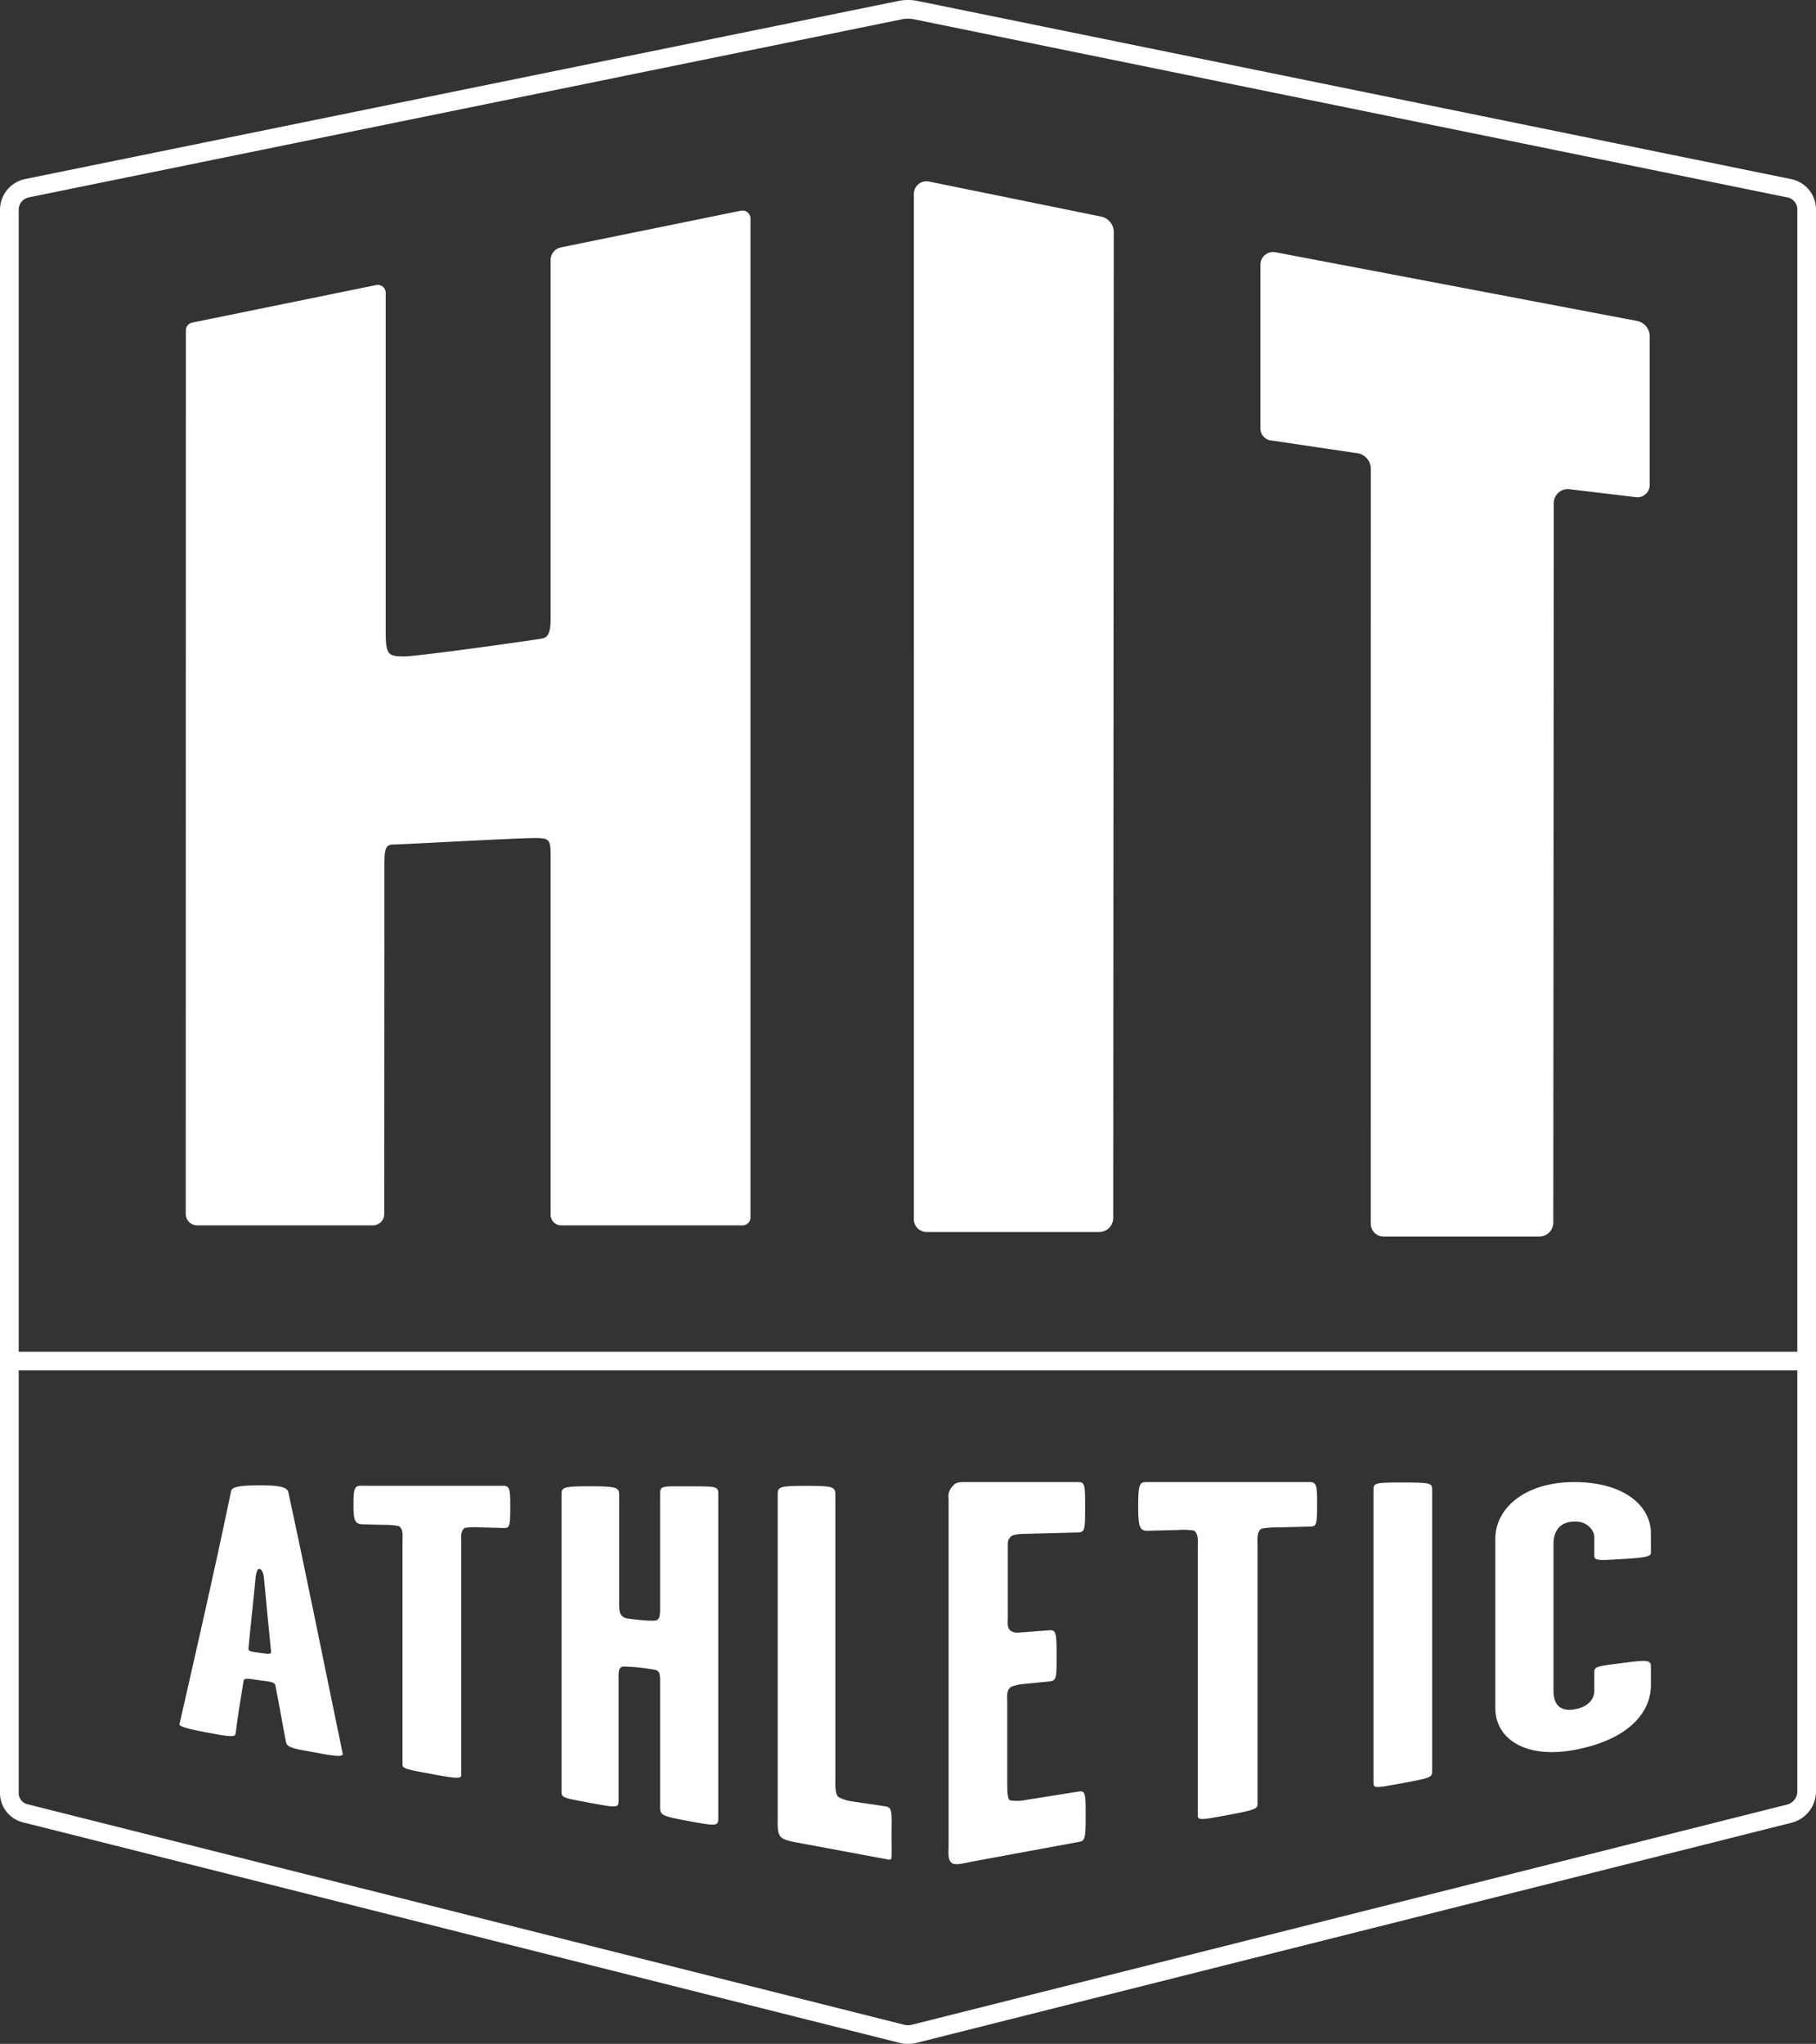 <?xml version="1.0" encoding="UTF-8"?> <svg xmlns="http://www.w3.org/2000/svg" xmlns:xlink="http://www.w3.org/1999/xlink" id="Group_461" data-name="Group 461" width="468.653" height="527.297" viewBox="0 0 468.653 527.297"><rect x="0" y="0" width="468.653" height="527.297" fill="#333333" stroke="none"/><defs><clipPath id="clip-path"><rect id="Rectangle_971" data-name="Rectangle 971" width="468.653" height="527.297" fill="#fff"></rect></clipPath></defs><g id="Group_427" data-name="Group 427" transform="translate(0 0)" clip-path="url(#clip-path)"><path id="Path_493" data-name="Path 493" d="M462.291,46.222,236.8.249a12.427,12.427,0,0,0-4.954,0L6.477,46.2A8.112,8.112,0,0,0,0,54.126V462.583a7.786,7.786,0,0,0,5.889,7.557l226.2,56.885a9.3,9.3,0,0,0,4.487,0L462.33,470.251a8.348,8.348,0,0,0,6.323-8.111V54.016a7.983,7.983,0,0,0-6.362-7.793m1.542,415.917a3.536,3.536,0,0,1-2.68,3.432L235.4,522.345a4.217,4.217,0,0,1-2.135,0L7.07,465.47a2.979,2.979,0,0,1-2.251-2.887V353.555H463.833Zm0-113.4H4.82V54.126a3.28,3.28,0,0,1,2.617-3.2L232.808,4.972a7.643,7.643,0,0,1,3.031,0L461.327,50.945a3.142,3.142,0,0,1,2.506,3.07v294.72Z" transform="translate(0 -0.003)" fill="#fff"></path><path id="Path_494" data-name="Path 494" d="M16.426,143.22c4.448.819,7.509,1.48,7.644.482.694-5.273,1.253-8.627,2.087-13.731.14-.916,1.528-.535,4.174-.164,2.227.313,3.889.357,4.034,1.33,1.109,5.436,1.663,9.172,2.776,14.753.275,1.4,2.921,1.7,6.955,2.444,3.75.694,7.928,1.561,7.649.41-5.562-26.782-8.622-42.4-14.044-67.5-.284-1.639-4.034-1.735-7.514-1.735-3.056,0-6.95.092-7.229,1.388-4.583,22.011-8.2,37.593-13.345,60.259-.14.776,4.728,1.677,6.815,2.063m12.791-39.487c0-.376.275-2.718.969-2.675.978.058,1.258,2.164,1.258,2.636.694,7.552,1.113,11.586,1.807,18.71.14.872-1.258.516-3.065.3-2.082-.255-2.916-.448-2.776-1.089.554-5.943,1.113-10.589,1.807-17.881" transform="translate(36.7 303.692)" fill="#fff"></path><path id="Path_495" data-name="Path 495" d="M21.429,89.488c1.253.034,3.2.082,5.147.135a21.15,21.15,0,0,1,4.029.313c1.253.761.974,2.525.974,3.884v57.656c0,1.041,1.253,1.272,7.094,2.352,6.53,1.21,8.063,1.383,8.063.41V94.37c0-1.407-.28-3.258.974-3.981a20.489,20.489,0,0,1,4.034-.111c2.362.063,4.309.111,5.976.159,1.528.039,1.668-.516,1.668-5.648,0-4.241-.14-5.249-1.807-5.249-8.757,0-27.949,0-36.706-.01-1.672,0-1.947.709-1.947,4.945s.414,4.959,2.5,5.012" transform="translate(72.296 303.772)" fill="#fff"></path><path id="Path_496" data-name="Path 496" d="M37.155,161.188c7.229,1.335,7.649,1.412,7.649-.492V128.935c0-1.547,0-2.617,1.113-2.863a48.465,48.465,0,0,1,8.343.863c1.253.251,1.253,1.47,1.253,2.93v32.276c0,2.313.275,2.487,7.644,3.846s7.369,1.234,7.369-1.157V81.588c0-2.01-.414-2.01-7.509-2.015-6.67,0-7.5-.246-7.5,1.822v29.351c0,1.827,0,3.166-1.113,3.446-1.533.251-6.4-.361-7.649-.578-1.807-.612-1.807-1.918-1.807-3.942V81.824c0-1.9-.419-2.26-7.788-2.265-6.675,0-7.09.342-7.09,2.068v76.64c0,1.615.275,1.663,7.09,2.921" transform="translate(114.835 303.879)" fill="#fff"></path><path id="Path_497" data-name="Path 497" d="M46.933,171.611c3.894.718,16.078,3,22.753,4.232,1.668.309,1.349.737,1.349-5.938,0-5.841.318-7.374-1.489-7.663-3.056-.487-5.369-.781-8.429-1.268a10.665,10.665,0,0,1-3.754-1.133c-.974-.824-.834-3.08-.834-4.824v-73.2c0-2.145-.834-2.28-7.928-2.28-6.256,0-6.95.26-6.95,2.077V165.3c0,1.692-.14,3.62.694,4.685.694.911,2.641,1.268,4.588,1.629" transform="translate(159.054 303.799)" fill="#fff"></path><path id="Path_498" data-name="Path 498" d="M57.326,177.167c6.087-1.123,21.081-3.885,27.163-5.008,1.557-.289,1.7-.843,1.7-6.921,0-5.817-.145-6.323-1.841-6.053-3.817.607-9.62,1.528-13.442,2.13a11.285,11.285,0,0,1-4.241.125c-.708-.3-.708-2.911-.708-4.7V136.254c0-1.788-.284-3.133.988-4.087a11.809,11.809,0,0,1,3.538-.766c2.55-.255,5.234-.525,6.367-.641,1.841-.183,1.841-.988,1.841-6.622,0-5.9-.14-6.7-1.841-6.569-1.272.092-4.386.328-6.791.506-1.133.087-2.121.294-3.113-.318-1.128-.737-.848-2.27-.848-3.509V96.1c0-1.783,0-1.648.708-2.627.424-.564,2.121-.742,3.253-.771,2.689-.068,10.328-.265,14.15-.366,1.836-.048,1.836-.843,1.836-6.791,0-5.152,0-6.212-1.7-6.212H55.06c-1.412,0-2.4,0-3.253,1.133a3.64,3.64,0,0,0-.988,3.113v89.412c0,1.7-.284,3.87.848,4.651.988.665,3.393-.058,5.658-.477" transform="translate(193.985 303.024)" fill="#fff"></path><path id="Path_499" data-name="Path 499" d="M63.491,91.895c1.272-.034,5.759-.149,7.74-.2a18.36,18.36,0,0,1,4.1.144c1.272.839.993,2.969.993,4.588v68.992c0,1.248,1.272,1.012,7.215-.087,6.651-1.224,8.2-1.634,8.2-2.718V95.871c0-1.566-.284-3.61.993-4.492a19.565,19.565,0,0,1,4.1-.347l8.588-.222c1.557-.039,1.7-.627,1.7-5.991,0-4.434-.14-5.485-1.841-5.485H62.927c-1.7,0-1.981.906-1.981,6.314s.424,6.3,2.545,6.246" transform="translate(232.786 303.024)" fill="#fff"></path><path id="Path_500" data-name="Path 500" d="M80.76,156.972c7.784-1.431,7.923-1.566,7.923-3.205V81.209c0-1.745-.424-1.856-7.923-1.851-6.651,0-7.215.116-7.215,1.812v75.546c0,1.586.284,1.533,7.215.256" transform="translate(280.909 303.112)" fill="#fff"></path><path id="Path_501" data-name="Path 501" d="M100.426,148.447c13.056-2.41,19.794-8.979,19.794-16.743v-4.863c0-1.682-1.263-1.615-7.157-.853-6.179.8-7.441.858-7.441,2.222v5.065c0,1.557-1.123,4.068-5.2,4.709-4.352.679-5.335-2.072-5.335-4.877V95.355c0-2.6.983-5.73,5.335-5.851,3.648-.1,5.2,2.588,5.2,3.947v5.065c0,1.263,2.386.94,7.017.684,6.458-.352,7.581-.694,7.581-1.629V92.521c0-6.824-6.6-13.186-19.794-13.186-12.637,0-20.358,6.661-20.358,14.68v43.612c0,7.914,7.721,13.148,20.358,10.82" transform="translate(305.824 303.024)" fill="#fff"></path><path id="Path_502" data-name="Path 502" d="M153.212,11.312,106.78,20.777a3.343,3.343,0,0,0-2.675,3.272v92.641c0,5.2-1.629,4.916-3.436,5.2-4.077.636-30.864,4.41-34.3,4.41-4.126,0-4.815-.352-4.815-6.241V32.522A2.062,2.062,0,0,0,59.081,30.5L11.628,40.181A2.06,2.06,0,0,0,9.975,42.2L9.946,270.131a2.957,2.957,0,0,0,2.959,2.959H58.233a2.924,2.924,0,0,0,2.935-2.916c.01-12.386.043-61.319.043-90.506,0-4.506.684-4.853,2.747-4.853,1.721,0,31.554-1.653,36.021-1.653,3.783,0,4.126.342,4.126,4.506v90.376l0,2.294a2.75,2.75,0,0,0,2.747,2.752H153.65a2.034,2.034,0,0,0,2.034-2.034V13.331a2.06,2.06,0,0,0-2.472-2.019" transform="translate(37.989 43.043)" fill="#fff"></path><path id="Path_503" data-name="Path 503" d="M97.259,18.813l-44.4-9.041a3.26,3.26,0,0,0-3.918,3.191c0,77.908-.01,239.4-.01,264.506a3.316,3.316,0,0,0,3.335,3.311H96.743a3.642,3.642,0,0,0,3.644-3.634c.014-28.575.13-216.913.135-254.356a4.052,4.052,0,0,0-3.263-3.976" transform="translate(186.902 37.069)" fill="#fff"></path><path id="Path_504" data-name="Path 504" d="M164.712,31.285,71.41,13.559a3.26,3.26,0,0,0-3.918,3.191V59.021a3.118,3.118,0,0,0,2.964,3.113L92.043,65.34a4.116,4.116,0,0,1,3.938,4.111c0,75.209-.01,173.817-.01,194.748a3.3,3.3,0,0,0,3.311,3.292h40.152a3.621,3.621,0,0,0,3.639-3.615c.014-22.83.087-126.089.12-185.6A3.619,3.619,0,0,1,147,74.661l17.625,2.1a3.173,3.173,0,0,0,3.325-3.166V35.261a4.061,4.061,0,0,0-3.239-3.976" transform="translate(257.789 51.525)" fill="#fff"></path></g></svg> 